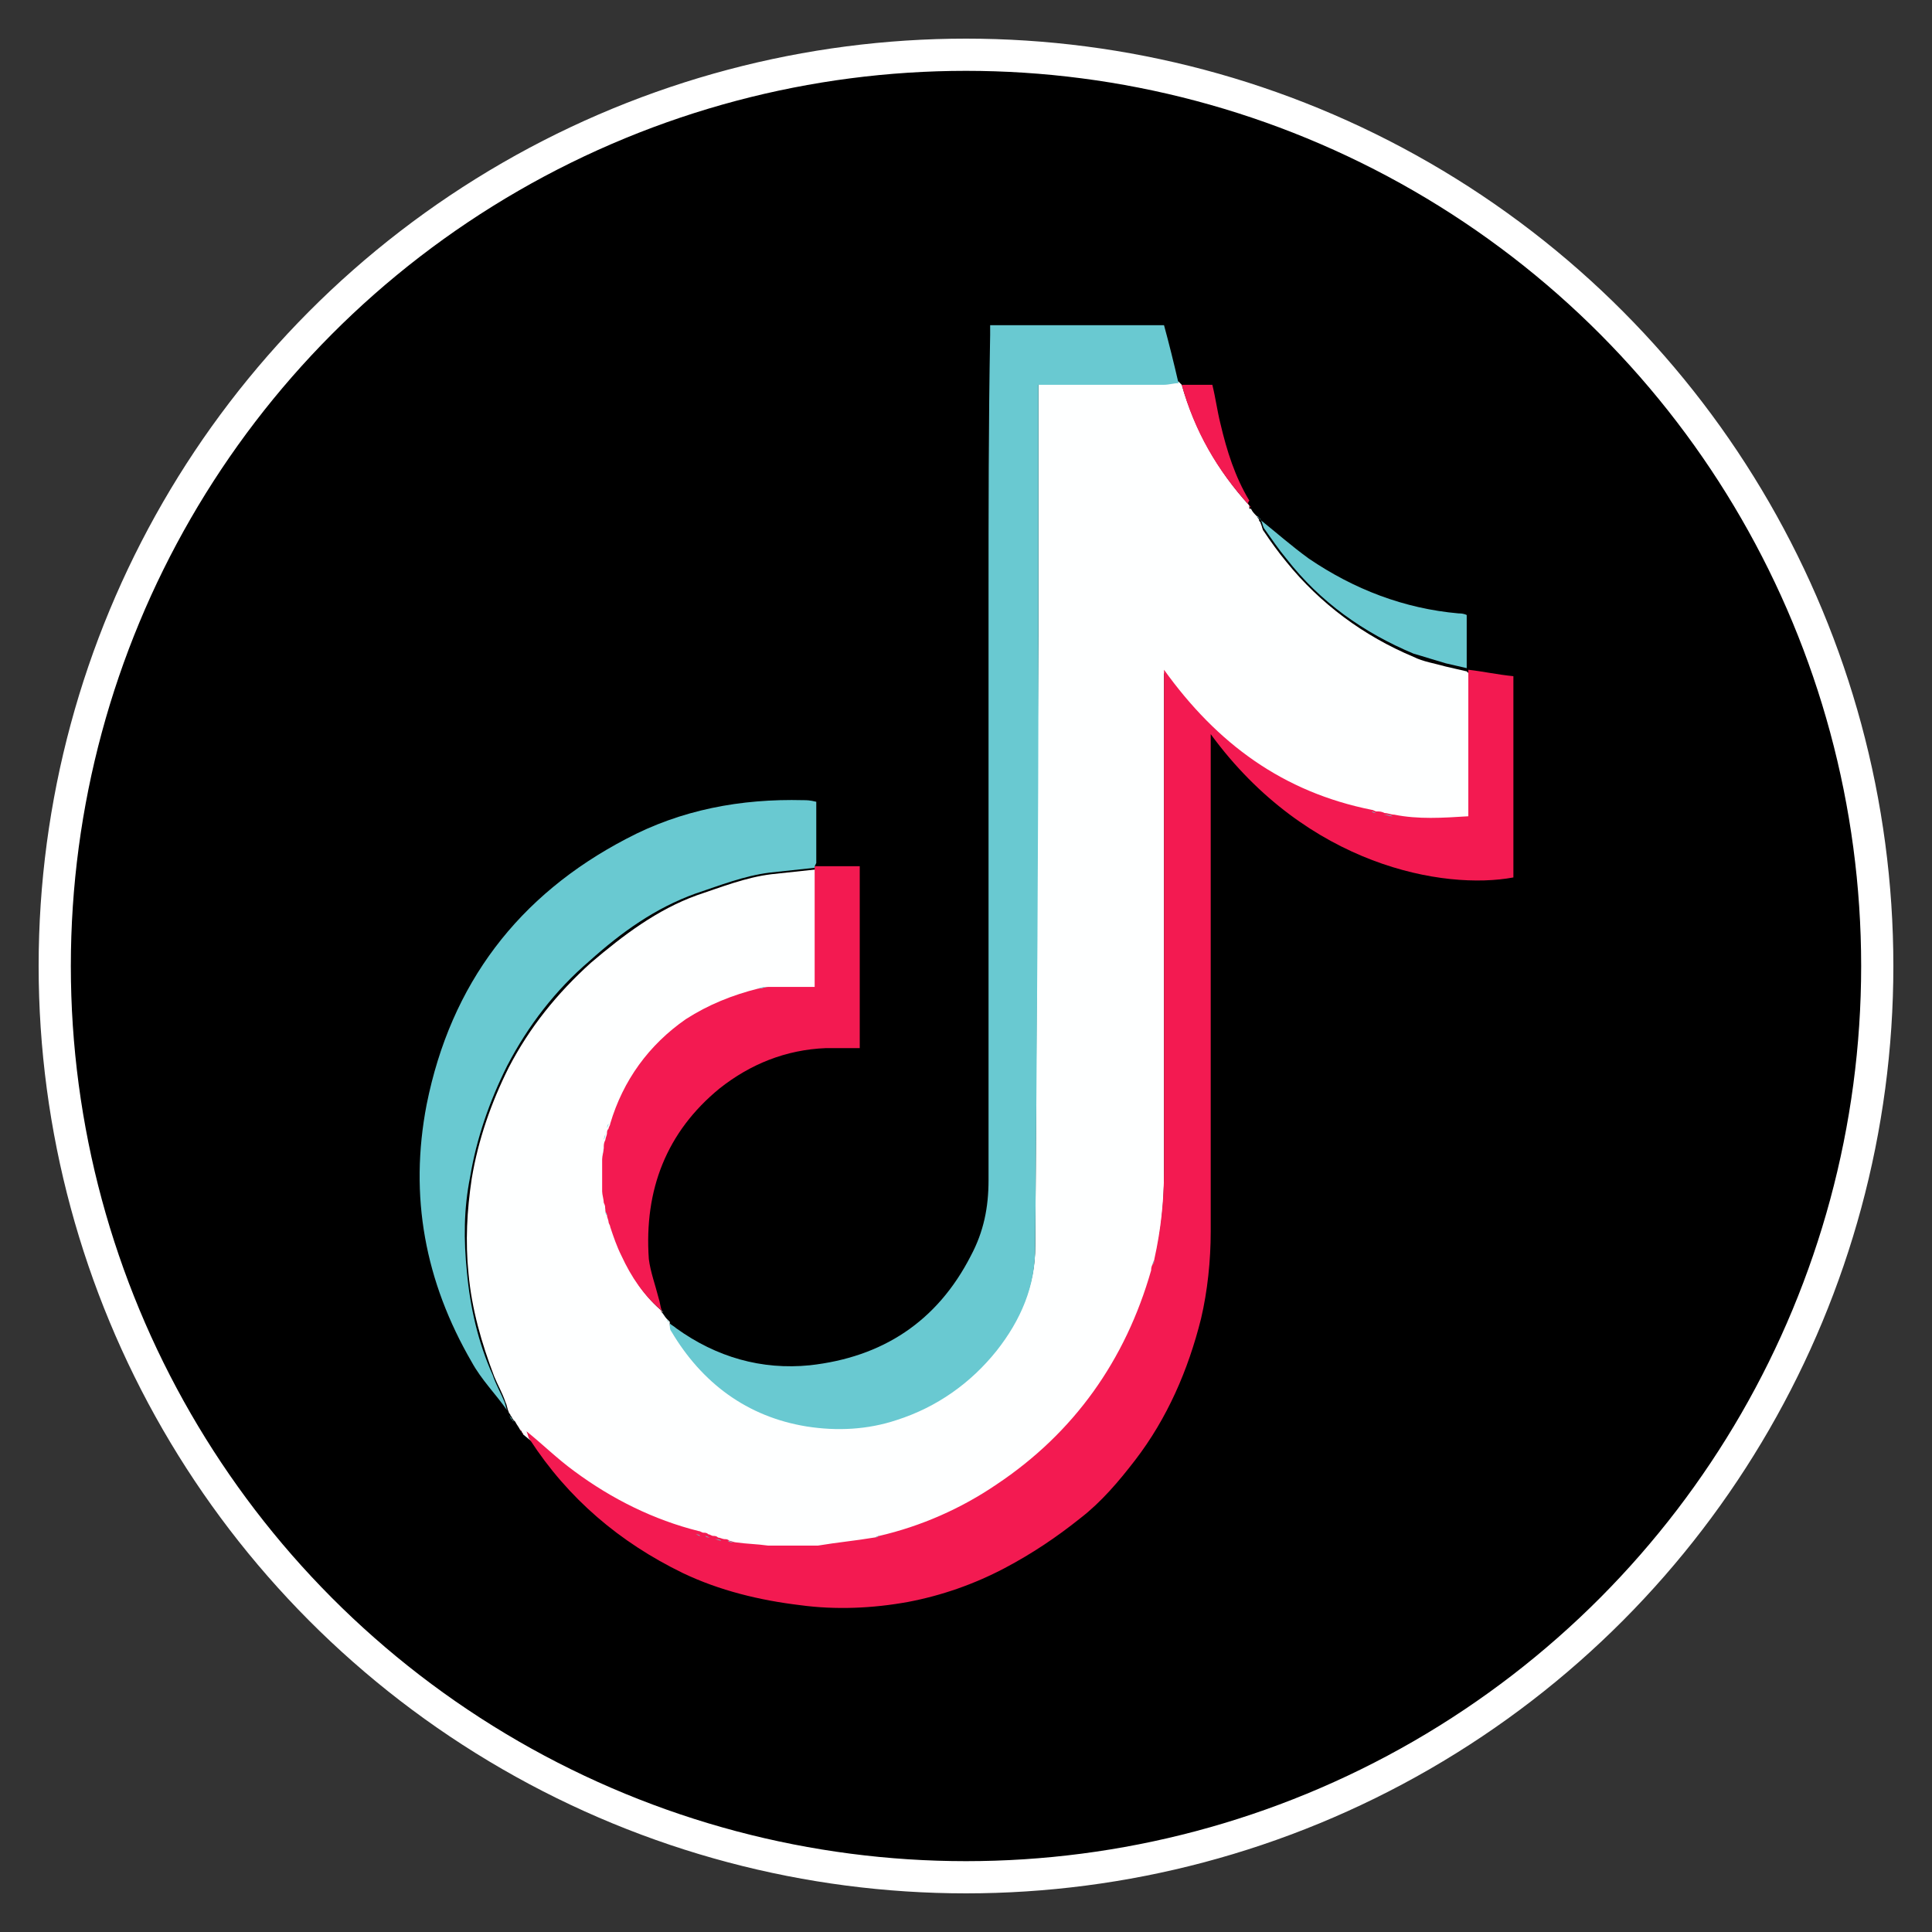 <?xml version="1.0" encoding="utf-8"?>
<!-- Generator: Adobe Illustrator 27.7.0, SVG Export Plug-In . SVG Version: 6.00 Build 0)  -->
<svg version="1.1" id="Livello_1" xmlns="http://www.w3.org/2000/svg" xmlns:xlink="http://www.w3.org/1999/xlink" x="0px" y="0px"
	 viewBox="0 0 120 120" style="enable-background:new 0 0 120 120;" xml:space="preserve">
<rect x="0" y="0" width="120" height="120" fill="#333333" stroke="none"/>
<style type="text/css">
	.st0{stroke:#FFFFFF;stroke-width:2;stroke-miterlimit:10;}
	.st1{fill:#FEFFFF;}
	.st2{fill:#F31A51;}
	.st3{fill:#69C9D1;}
</style>
<circle class="st0" cx="60" cy="60" r="56.6"/>
<g>
	<path class="st1" d="M41.1,81.5c0.1,0.1,0.2,0.3,0.3,0.4c0.1,0.1,0.1,0.1,0.2,0.2l0,0c0,0.2,0,0.3,0.1,0.5c1.9,3.3,4.7,5.3,8.4,5.9
		c1.8,0.3,3.7,0.2,5.6-0.4c2.5-0.8,4.6-2.2,6.2-4.3c1.5-1.9,2.4-4,2.4-6.4c0.1-12.7,0.1-25.4,0.2-38.1c0-4.9,0-9.7,0-14.6
		c0-0.3,0-0.5,0-0.9c0.4,0,0.6,0,0.9,0c2.3,0,4.6,0,6.9,0c0.3,0,0.6-0.1,0.9-0.1c0.1,0.1,0.1,0.1,0.2,0.2c0.8,2.8,2.2,5.3,4.2,7.5
		l0,0.1l0,0.1l0.1,0c0.1,0.2,0.2,0.3,0.4,0.5c0,0.1,0.1,0.1,0.1,0.2l0,0c0,0.1,0.1,0.1,0.1,0.2l0,0c0.1,0.2,0.1,0.4,0.2,0.5
		c0.4,0.6,0.9,1.3,1.4,1.9c2.1,2.6,4.8,4.6,7.9,5.9c0.6,0.3,1.3,0.4,2,0.6c0.4,0.1,0.9,0.2,1.3,0.3c0,0,0.1,0.1,0.1,0.1
		c0,0.3,0,0.5,0,0.8c0,2.5,0,5,0,7.5c0,0.3,0,0.5,0,0.8c-1.6,0-3.1,0.2-4.6-0.1c-0.2,0-0.4-0.1-0.6-0.1c-0.2,0-0.3,0-0.5-0.1
		c-0.1,0-0.2-0.1-0.3-0.1c-5.4-1.1-9.6-4.1-12.9-8.7c0,0.5,0,0.8,0,1.1c0,10,0,20,0,30c0,1.9-0.2,3.7-0.6,5.5c0,0.1-0.1,0.2-0.1,0.3
		c0,0.1,0,0.3-0.1,0.4c-1.6,5.6-4.8,10-9.6,13.3c-2.2,1.5-4.7,2.6-7.3,3.2c-0.1,0-0.2,0.1-0.3,0.1c-1.2,0.2-2.3,0.3-3.5,0.5
		c-1.1,0-2.2,0-3.3,0c-0.7-0.1-1.3-0.1-2-0.2c-0.1,0-0.3-0.1-0.4-0.1c-0.1,0-0.2,0-0.3-0.1c-0.1,0-0.3-0.1-0.4-0.1
		c-0.1,0-0.2,0-0.3-0.1c-0.1,0-0.2-0.1-0.3-0.1c-0.1,0-0.2,0-0.3-0.1c-0.1,0-0.2-0.1-0.3-0.1c-2.8-0.7-5.4-2-7.7-3.7
		c-1-0.8-2-1.7-3-2.5l0,0c0-0.1-0.1-0.1-0.1-0.2l0,0c0,0-0.1-0.1-0.1-0.1c-0.1-0.2-0.2-0.3-0.3-0.5c0,0-0.1-0.1-0.1-0.1l0,0
		c-0.1-0.1-0.1-0.2-0.2-0.3c0,0,0,0,0,0c0-0.1-0.1-0.1-0.1-0.2l0,0c-0.1-0.2-0.1-0.4-0.2-0.6c-0.2-0.6-0.5-1.1-0.7-1.6
		c-0.8-2.1-1.4-4.2-1.6-6.4c-0.2-2-0.1-3.9,0.2-5.9c0.4-2.4,1.2-4.7,2.3-6.9c1.3-2.5,3-4.6,5.1-6.5c2-1.7,4.1-3.3,6.6-4.2
		c1.5-0.5,3-1.1,4.6-1.3c0.9-0.1,1.9-0.2,2.8-0.3c0,2.5,0,4.9,0,7.4c-1,0-2,0-2.9,0c-0.2,0-0.4,0.1-0.6,0.1
		c-1.6,0.3-3.2,0.9-4.5,1.9c-2.4,1.6-3.9,3.8-4.7,6.5c0,0.1-0.1,0.2-0.1,0.3c0,0.1,0,0.2-0.1,0.3c0,0.1-0.1,0.3-0.1,0.4
		c0,0.2,0,0.3-0.1,0.5c0,0.2-0.1,0.5-0.1,0.7c0,0.7,0,1.4,0,2c0,0.2,0.1,0.5,0.1,0.7c0,0.2,0,0.3,0.1,0.5c0,0.1,0.1,0.2,0.1,0.3
		c0,0.1,0.1,0.3,0.1,0.4c0,0.1,0.1,0.2,0.1,0.3c0.2,0.6,0.4,1.2,0.7,1.8c0.6,1.3,1.4,2.5,2.5,3.4l0,0C41,81.4,41.1,81.5,41.1,81.5z"
		/>
	<path class="st2" d="M50.8,96c1.2-0.2,2.3-0.3,3.5-0.5c0.1,0,0.2-0.1,0.3-0.1c2.6-0.6,5.1-1.7,7.3-3.2c4.8-3.2,8-7.7,9.6-13.3
		c0-0.1,0-0.2,0.1-0.4c0-0.1,0.1-0.2,0.1-0.3c0.4-1.8,0.6-3.6,0.6-5.5c0-10,0-20,0-30c0-0.3,0-0.6,0-1.1c3.3,4.6,7.4,7.6,12.9,8.7
		c0.1,0,0.2,0.1,0.3,0.1c0.2,0,0.3,0,0.5,0.1c0.2,0,0.4,0.1,0.6,0.1c1.5,0.3,3,0.2,4.6,0.1c0-0.3,0-0.6,0-0.8c0-2.5,0-5,0-7.5
		c0-0.3,0-0.5,0-0.8c0.9,0.1,1.8,0.3,2.8,0.4c0,4.2,0,8.3,0,12.5c-4.3,0.8-12.8-0.7-18.8-8.9c0,0.4,0,0.7,0,1c0,10,0,20,0,29.9
		c0,1.8-0.2,3.7-0.6,5.4c-0.8,3.2-2.1,6.2-4.1,8.8c-1,1.3-2.1,2.6-3.4,3.6c-1.5,1.2-3,2.2-4.7,3.1c-1.9,1-3.9,1.7-6,2.1
		c-2.2,0.4-4.5,0.5-6.7,0.2c-2.5-0.3-5-0.9-7.3-2c-3.9-1.9-7.1-4.6-9.5-8.3c-0.1-0.1-0.1-0.3-0.2-0.5c1,0.8,1.9,1.7,3,2.5
		c2.3,1.7,4.9,3,7.7,3.7c0.1,0,0.2,0.1,0.3,0.1c0.1,0,0.2,0,0.3,0.1c0.1,0,0.2,0.1,0.3,0.1c0.1,0,0.2,0,0.3,0.1
		c0.1,0,0.3,0.1,0.4,0.1c0.1,0,0.2,0,0.3,0.1c0.1,0,0.3,0.1,0.4,0.1c0.7,0.1,1.3,0.1,2,0.2C48.6,96,49.7,96,50.8,96z"/>
	<path class="st3" d="M73.2,23.8c-0.3,0-0.6,0.1-0.9,0.1c-2.3,0-4.6,0-6.9,0c-0.3,0-0.5,0-0.9,0c0,0.3,0,0.6,0,0.9
		c0,4.9,0,9.7,0,14.6c0,12.7-0.1,25.4-0.2,38.1c0,2.4-0.9,4.5-2.4,6.4c-1.6,2-3.7,3.5-6.2,4.3c-1.8,0.6-3.7,0.7-5.6,0.4
		c-3.7-0.6-6.5-2.7-8.4-5.9c-0.1-0.1-0.1-0.3-0.1-0.5c0.1,0.1,0.3,0.2,0.4,0.3c2.5,1.8,5.3,2.6,8.3,2.3c4.5-0.5,7.9-2.7,10-6.8
		c0.8-1.5,1.1-3,1.1-4.7c0-6.2,0-12.4,0-18.6c0-5.8,0-11.7,0-17.5c0-5.5,0-10.9,0.1-16.4c0-0.2,0-0.4,0-0.6c3.6,0,7.2,0,10.8,0
		C72.6,21.3,72.9,22.5,73.2,23.8z"/>
	<path class="st3" d="M50.6,53.9c-0.9,0.1-1.9,0.2-2.8,0.3c-1.6,0.2-3.1,0.8-4.6,1.3c-2.5,0.9-4.6,2.4-6.6,4.2
		c-2.1,1.8-3.8,4-5.1,6.5c-1.1,2.2-1.9,4.5-2.3,6.9c-0.4,2-0.4,3.9-0.2,5.9c0.2,2.2,0.7,4.4,1.6,6.4c0.2,0.6,0.5,1.1,0.7,1.6
		c0.1,0.2,0.1,0.4,0.2,0.6c-0.7-1-1.6-1.9-2.2-3c-2.9-5-3.9-10.3-2.8-16c1.5-7.5,5.7-13,12.4-16.5c3.4-1.8,7.1-2.5,11-2.4
		c0.2,0,0.4,0,0.8,0.1c0,1.3,0,2.5,0,3.8C50.6,53.8,50.6,53.8,50.6,53.9z"/>
	<path class="st2" d="M50.6,53.9c0,0,0-0.1,0-0.1c0.9,0,1.8,0,2.8,0c0,3.9,0,7.6,0,11.3c-0.7,0-1.4,0-2.1,0c-2.5,0.1-4.7,1-6.6,2.5
		c-3.3,2.7-4.7,6.3-4.4,10.6c0.1,0.8,0.4,1.6,0.6,2.4c0.1,0.3,0.1,0.5,0.2,0.8c-1.1-0.9-1.9-2.1-2.5-3.4c-0.3-0.6-0.5-1.2-0.7-1.8
		c0-0.1-0.1-0.2-0.1-0.3c0-0.1-0.1-0.3-0.1-0.4c0-0.1-0.1-0.2-0.1-0.3c0-0.2,0-0.3-0.1-0.5c0-0.2-0.1-0.5-0.1-0.7c0-0.7,0-1.4,0-2
		c0-0.2,0.1-0.5,0.1-0.7c0-0.2,0-0.3,0.1-0.5c0-0.1,0.1-0.3,0.1-0.4c0-0.1,0-0.2,0.1-0.3c0-0.1,0.1-0.2,0.1-0.3
		c0.8-2.7,2.4-4.9,4.7-6.5c1.4-0.9,2.9-1.5,4.5-1.9c0.2,0,0.4-0.1,0.6-0.1c0.9,0,1.9,0,2.9,0C50.6,58.8,50.6,56.3,50.6,53.9z"/>
	<path class="st3" d="M91.1,41.5c-0.4-0.1-0.9-0.2-1.3-0.3c-0.7-0.2-1.3-0.4-2-0.6c-3.1-1.3-5.8-3.2-7.9-5.9
		c-0.5-0.6-0.9-1.2-1.4-1.9c-0.1-0.2-0.1-0.4-0.2-0.5c1,0.8,1.9,1.6,3,2.4c2.8,1.9,5.9,3.1,9.3,3.4c0.1,0,0.3,0,0.5,0.1
		C91.1,39.3,91.1,40.4,91.1,41.5z"/>
	<path class="st2" d="M77.6,31.4c-2-2.2-3.4-4.6-4.2-7.5c0.6,0,1.2,0,1.9,0c0.2,0.8,0.3,1.6,0.5,2.4c0.4,1.7,0.9,3.3,1.8,4.8
		C77.5,31.2,77.5,31.3,77.6,31.4z"/>
	<path class="st3" d="M31.6,87.9c0.1,0.1,0.1,0.2,0.2,0.3C31.8,88.1,31.7,88,31.6,87.9z"/>
	<path class="st2" d="M41.1,81.5c0-0.1-0.1-0.1-0.1-0.2C41,81.4,41.1,81.5,41.1,81.5z"/>
	<path class="st3" d="M41.6,82.2c-0.1-0.1-0.1-0.1-0.2-0.2C41.5,82,41.5,82.1,41.6,82.2z"/>
	<path class="st3" d="M31.5,87.7c0,0.1,0.1,0.1,0.1,0.2C31.6,87.8,31.5,87.8,31.5,87.7z"/>
	<path class="st3" d="M31.8,88.2c0,0,0.1,0.1,0.1,0.1C31.9,88.3,31.9,88.2,31.8,88.2z"/>
	<path class="st2" d="M32.3,88.8c0,0,0.1,0.1,0.1,0.1C32.4,88.9,32.3,88.9,32.3,88.8z"/>
	<path class="st3" d="M78.3,32.3c0-0.1-0.1-0.1-0.1-0.2C78.2,32.2,78.3,32.3,78.3,32.3z"/>
	<path class="st3" d="M78.2,32.2c0-0.1-0.1-0.1-0.1-0.2C78.1,32.1,78.1,32.1,78.2,32.2z"/>
	<polygon class="st2" points="77.7,31.5 77.6,31.5 77.6,31.4 77.7,31.5 	"/>
	<path class="st2" d="M32.4,88.9c0,0.1,0.1,0.1,0.1,0.2C32.5,89.1,32.4,89,32.4,88.9z"/>
	<path class="st3" d="M50.8,96c-1.1,0-2.2,0-3.3,0C48.6,96,49.7,96,50.8,96z"/>
	<path class="st3" d="M37.4,74c0,0.2,0.1,0.5,0.1,0.7C37.5,74.5,37.4,74.2,37.4,74z"/>
	<path class="st3" d="M37.5,71.2c0,0.2-0.1,0.5-0.1,0.7C37.4,71.7,37.5,71.5,37.5,71.2z"/>
	<path class="st3" d="M86.5,50.7c-0.2,0-0.4-0.1-0.6-0.1C86.1,50.6,86.3,50.6,86.5,50.7z"/>
	<path class="st3" d="M47.7,61.3c-0.2,0-0.4,0.1-0.6,0.1C47.3,61.3,47.5,61.3,47.7,61.3z"/>
	<path class="st3" d="M45.6,95.8c-0.1,0-0.3-0.1-0.4-0.1C45.3,95.8,45.4,95.8,45.6,95.8z"/>
	<path class="st3" d="M44.8,95.7c-0.1,0-0.3-0.1-0.4-0.1C44.5,95.6,44.7,95.6,44.8,95.7z"/>
	<path class="st3" d="M37.6,70.4c0,0.1-0.1,0.3-0.1,0.4C37.6,70.6,37.6,70.5,37.6,70.4z"/>
	<path class="st3" d="M85.5,50.5c-0.1,0-0.2-0.1-0.3-0.1C85.3,50.5,85.4,50.5,85.5,50.5z"/>
	<path class="st3" d="M37.6,75.2c0,0.1,0.1,0.2,0.1,0.3C37.6,75.4,37.6,75.3,37.6,75.2z"/>
	<path class="st3" d="M37.7,75.9c0,0.1,0.1,0.2,0.1,0.3C37.8,76.1,37.7,76,37.7,75.9z"/>
	<path class="st3" d="M71.7,78.3c0,0.1-0.1,0.2-0.1,0.3C71.6,78.5,71.6,78.4,71.7,78.3z"/>
	<path class="st3" d="M37.8,69.8c0,0.1-0.1,0.2-0.1,0.3C37.7,69.9,37.8,69.8,37.8,69.8z"/>
	<path class="st3" d="M43.5,95.4c-0.1,0-0.2-0.1-0.3-0.1C43.3,95.3,43.4,95.3,43.5,95.4z"/>
	<path class="st3" d="M44.1,95.5c-0.1,0-0.2-0.1-0.3-0.1C43.9,95.5,44,95.5,44.1,95.5z"/>
	<path class="st3" d="M54.6,95.4c-0.1,0-0.2,0.1-0.3,0.1C54.4,95.5,54.5,95.5,54.6,95.4z"/>
</g>
</svg>

